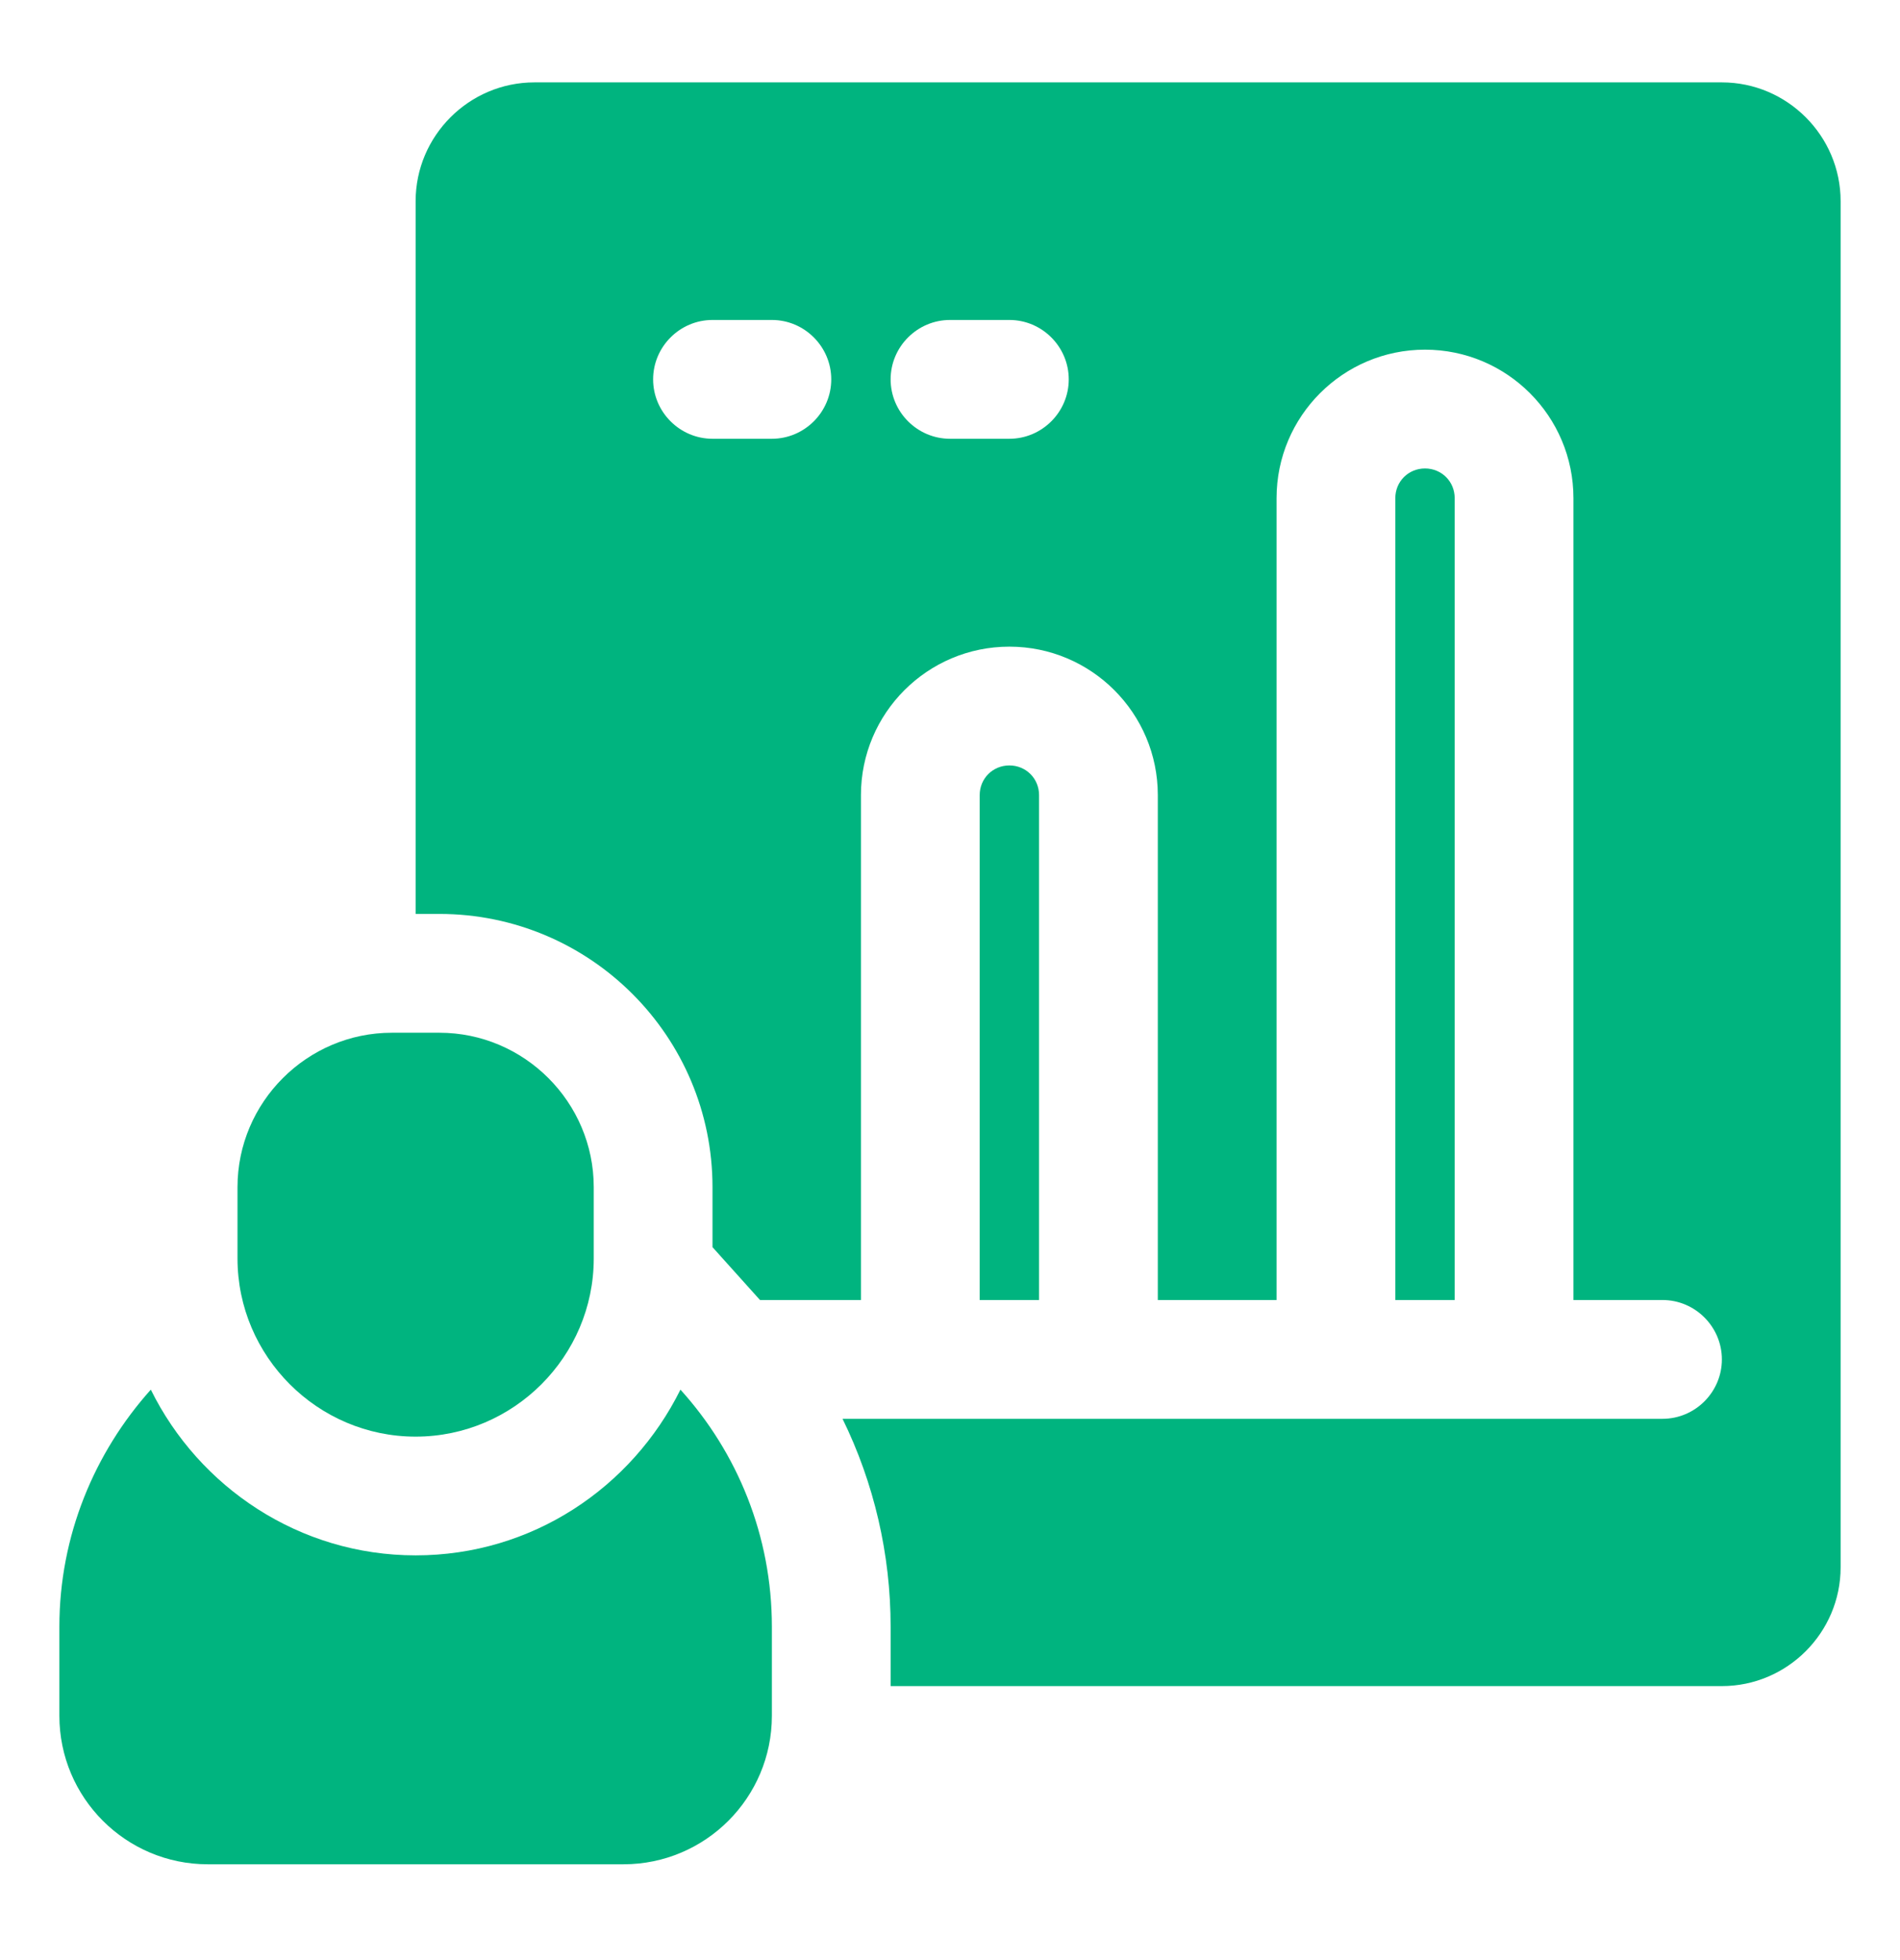 <svg width="32" height="33" viewBox="0 0 32 33" fill="none" xmlns="http://www.w3.org/2000/svg">
<path d="M7 26.186C5.04 26.186 3.35 25.037 2.54 23.396C1.59 24.456 1 25.857 1 27.387V28.887C1 30.267 2.12 31.387 3.5 31.387H10.5C11.88 31.387 13 30.267 13 28.887V27.387C13 25.857 12.42 24.456 11.46 23.396C10.64 25.047 8.96 26.186 7 26.186Z" fill="#00B47F"/>
<path d="M7 24.187C8.65 24.187 10 22.837 10 21.187V19.987C10 18.557 8.83 17.387 7.4 17.387H6.6C5.17 17.387 4 18.557 4 19.987V21.187C4 22.837 5.35 24.187 7 24.187Z" fill="#00B47F"/>
<path d="M17 12.887C16.72 12.887 16.5 13.107 16.5 13.387V21.887H17.5V13.387C17.5 13.107 17.28 12.887 17 12.887Z" fill="#00B47F"/>
<path d="M29 1.387H9C7.9 1.387 7 2.287 7 3.387V15.387H7.4C9.94 15.387 12 17.447 12 19.987V20.997L12.8 21.887H14.5V13.387C14.5 12.007 15.62 10.887 17 10.887C18.38 10.887 19.5 12.007 19.5 13.387V21.887H21.5V8.387C21.5 7.007 22.62 5.887 24 5.887C25.38 5.887 26.5 7.007 26.5 8.387V21.887H28C28.55 21.887 29 22.337 29 22.887C29 23.437 28.55 23.887 28 23.887H14.19C14.72 24.967 15 26.167 15 27.387V28.387H29C30.1 28.387 31 27.487 31 26.387V3.387C31 2.287 30.1 1.387 29 1.387ZM13 7.387H12C11.45 7.387 11 6.937 11 6.387C11 5.837 11.45 5.387 12 5.387H13C13.55 5.387 14 5.837 14 6.387C14 6.937 13.55 7.387 13 7.387ZM17 7.387H16C15.45 7.387 15 6.937 15 6.387C15 5.837 15.45 5.387 16 5.387H17C17.55 5.387 18 5.837 18 6.387C18 6.937 17.55 7.387 17 7.387Z" fill="#00B47F"/>
<path d="M24 7.887C23.72 7.887 23.5 8.107 23.5 8.387V21.887H24.5V8.387C24.5 8.107 24.28 7.887 24 7.887Z" fill="#00B47F"/>
</svg>

